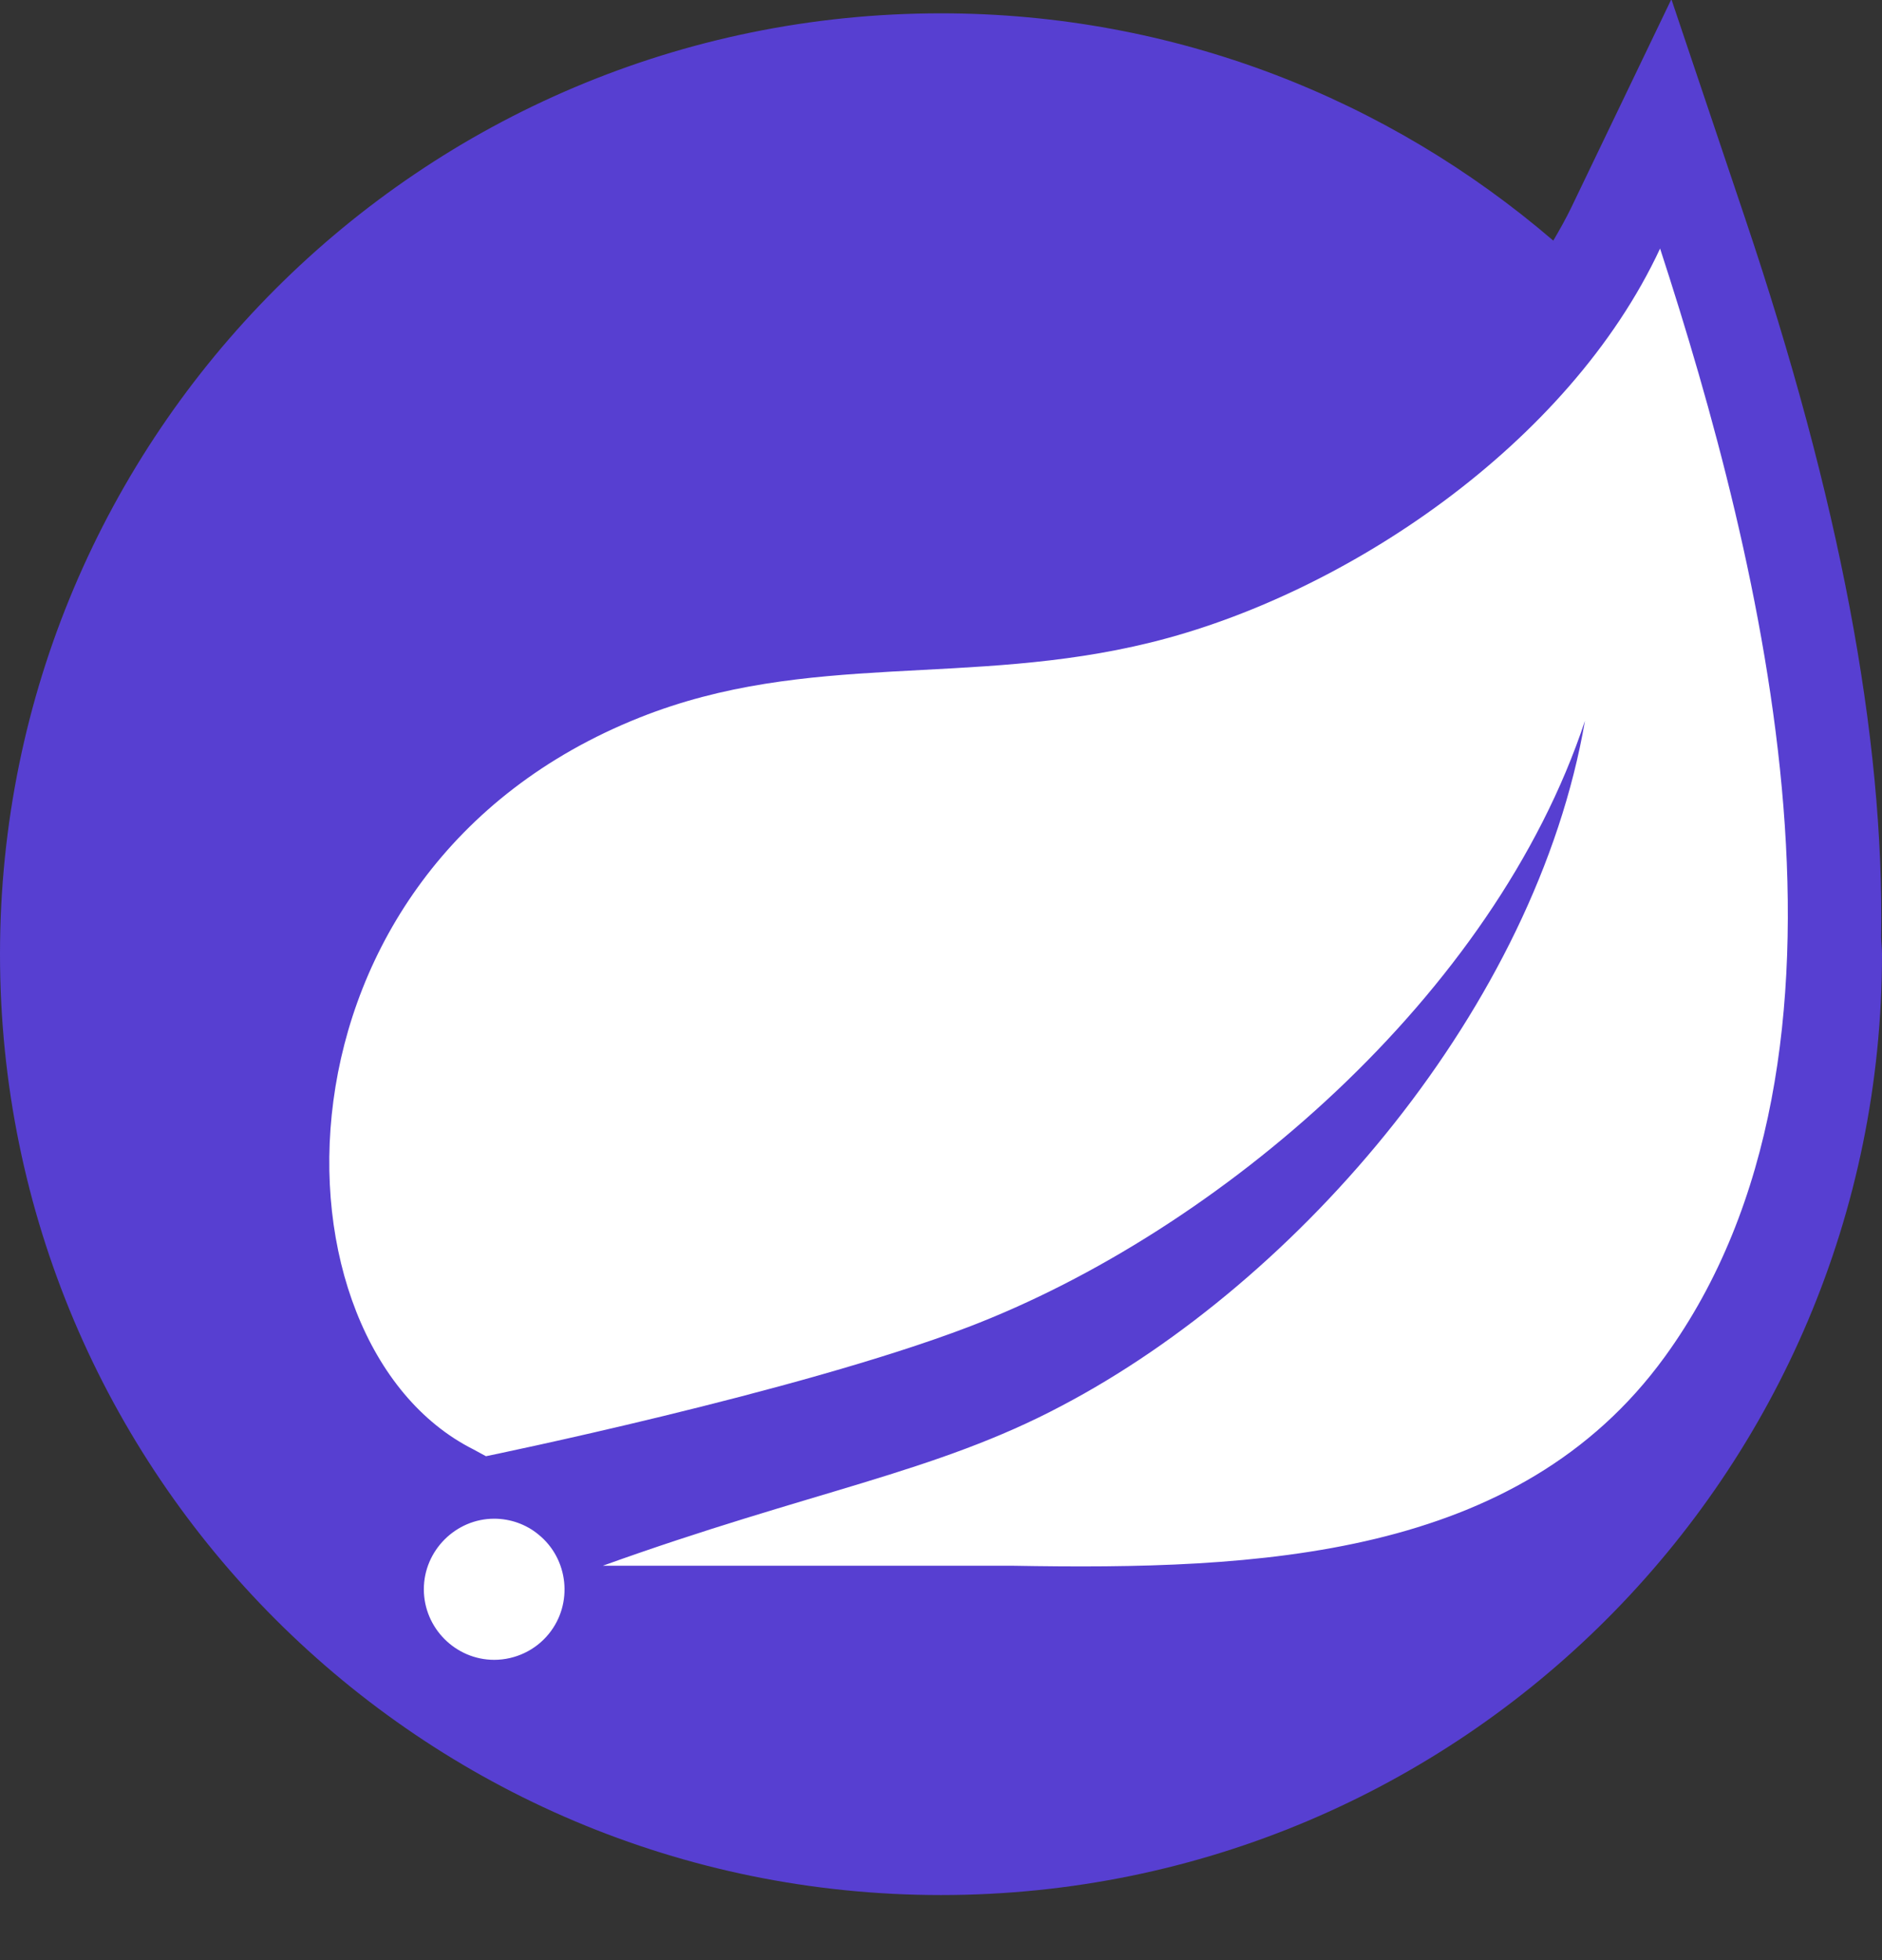 <svg width="24" height="25" viewBox="0 0 24 25" fill="none" xmlns="http://www.w3.org/2000/svg">
<rect x="0" y="0" width="24" height="25" fill="#333333" stroke="none"/>
<path d="M23.989 11.951C24.031 9.394 23.455 6.354 22.255 2.787L21.314 -0.01L20.036 2.65C19.967 2.792 19.889 2.931 19.808 3.069C17.708 1.266 14.984 0.17 12 0.17C5.372 0.17 0 5.542 0 12.17C0 18.798 5.372 24.17 12 24.17C18.628 24.17 24 18.798 24 12.17C24 12.096 23.99 12.025 23.989 11.951Z" fill="#573FD1"/>
<path d="M21.23 17.305C19.357 19.886 16.04 20.025 12.918 19.97H8.849H7.687C10.343 19.014 11.924 18.787 13.539 17.93C16.58 16.331 19.586 12.832 20.212 9.193C19.054 12.694 15.544 15.703 12.346 16.926C10.155 17.762 6.197 18.573 6.197 18.573L6.037 18.486C3.343 17.131 3.262 11.098 8.159 9.151C10.304 8.297 12.355 8.766 14.672 8.195C17.145 7.588 20.006 5.67 21.17 3.17C22.473 7.17 24.041 13.434 21.23 17.305ZM7 20.837C6.831 21.047 6.572 21.17 6.302 21.17C5.809 21.17 5.405 20.764 5.405 20.27C5.405 19.776 5.812 19.37 6.302 19.37C6.507 19.37 6.709 19.441 6.867 19.572C7.251 19.883 7.311 20.453 7 20.837Z" fill="white"/>
</svg>
